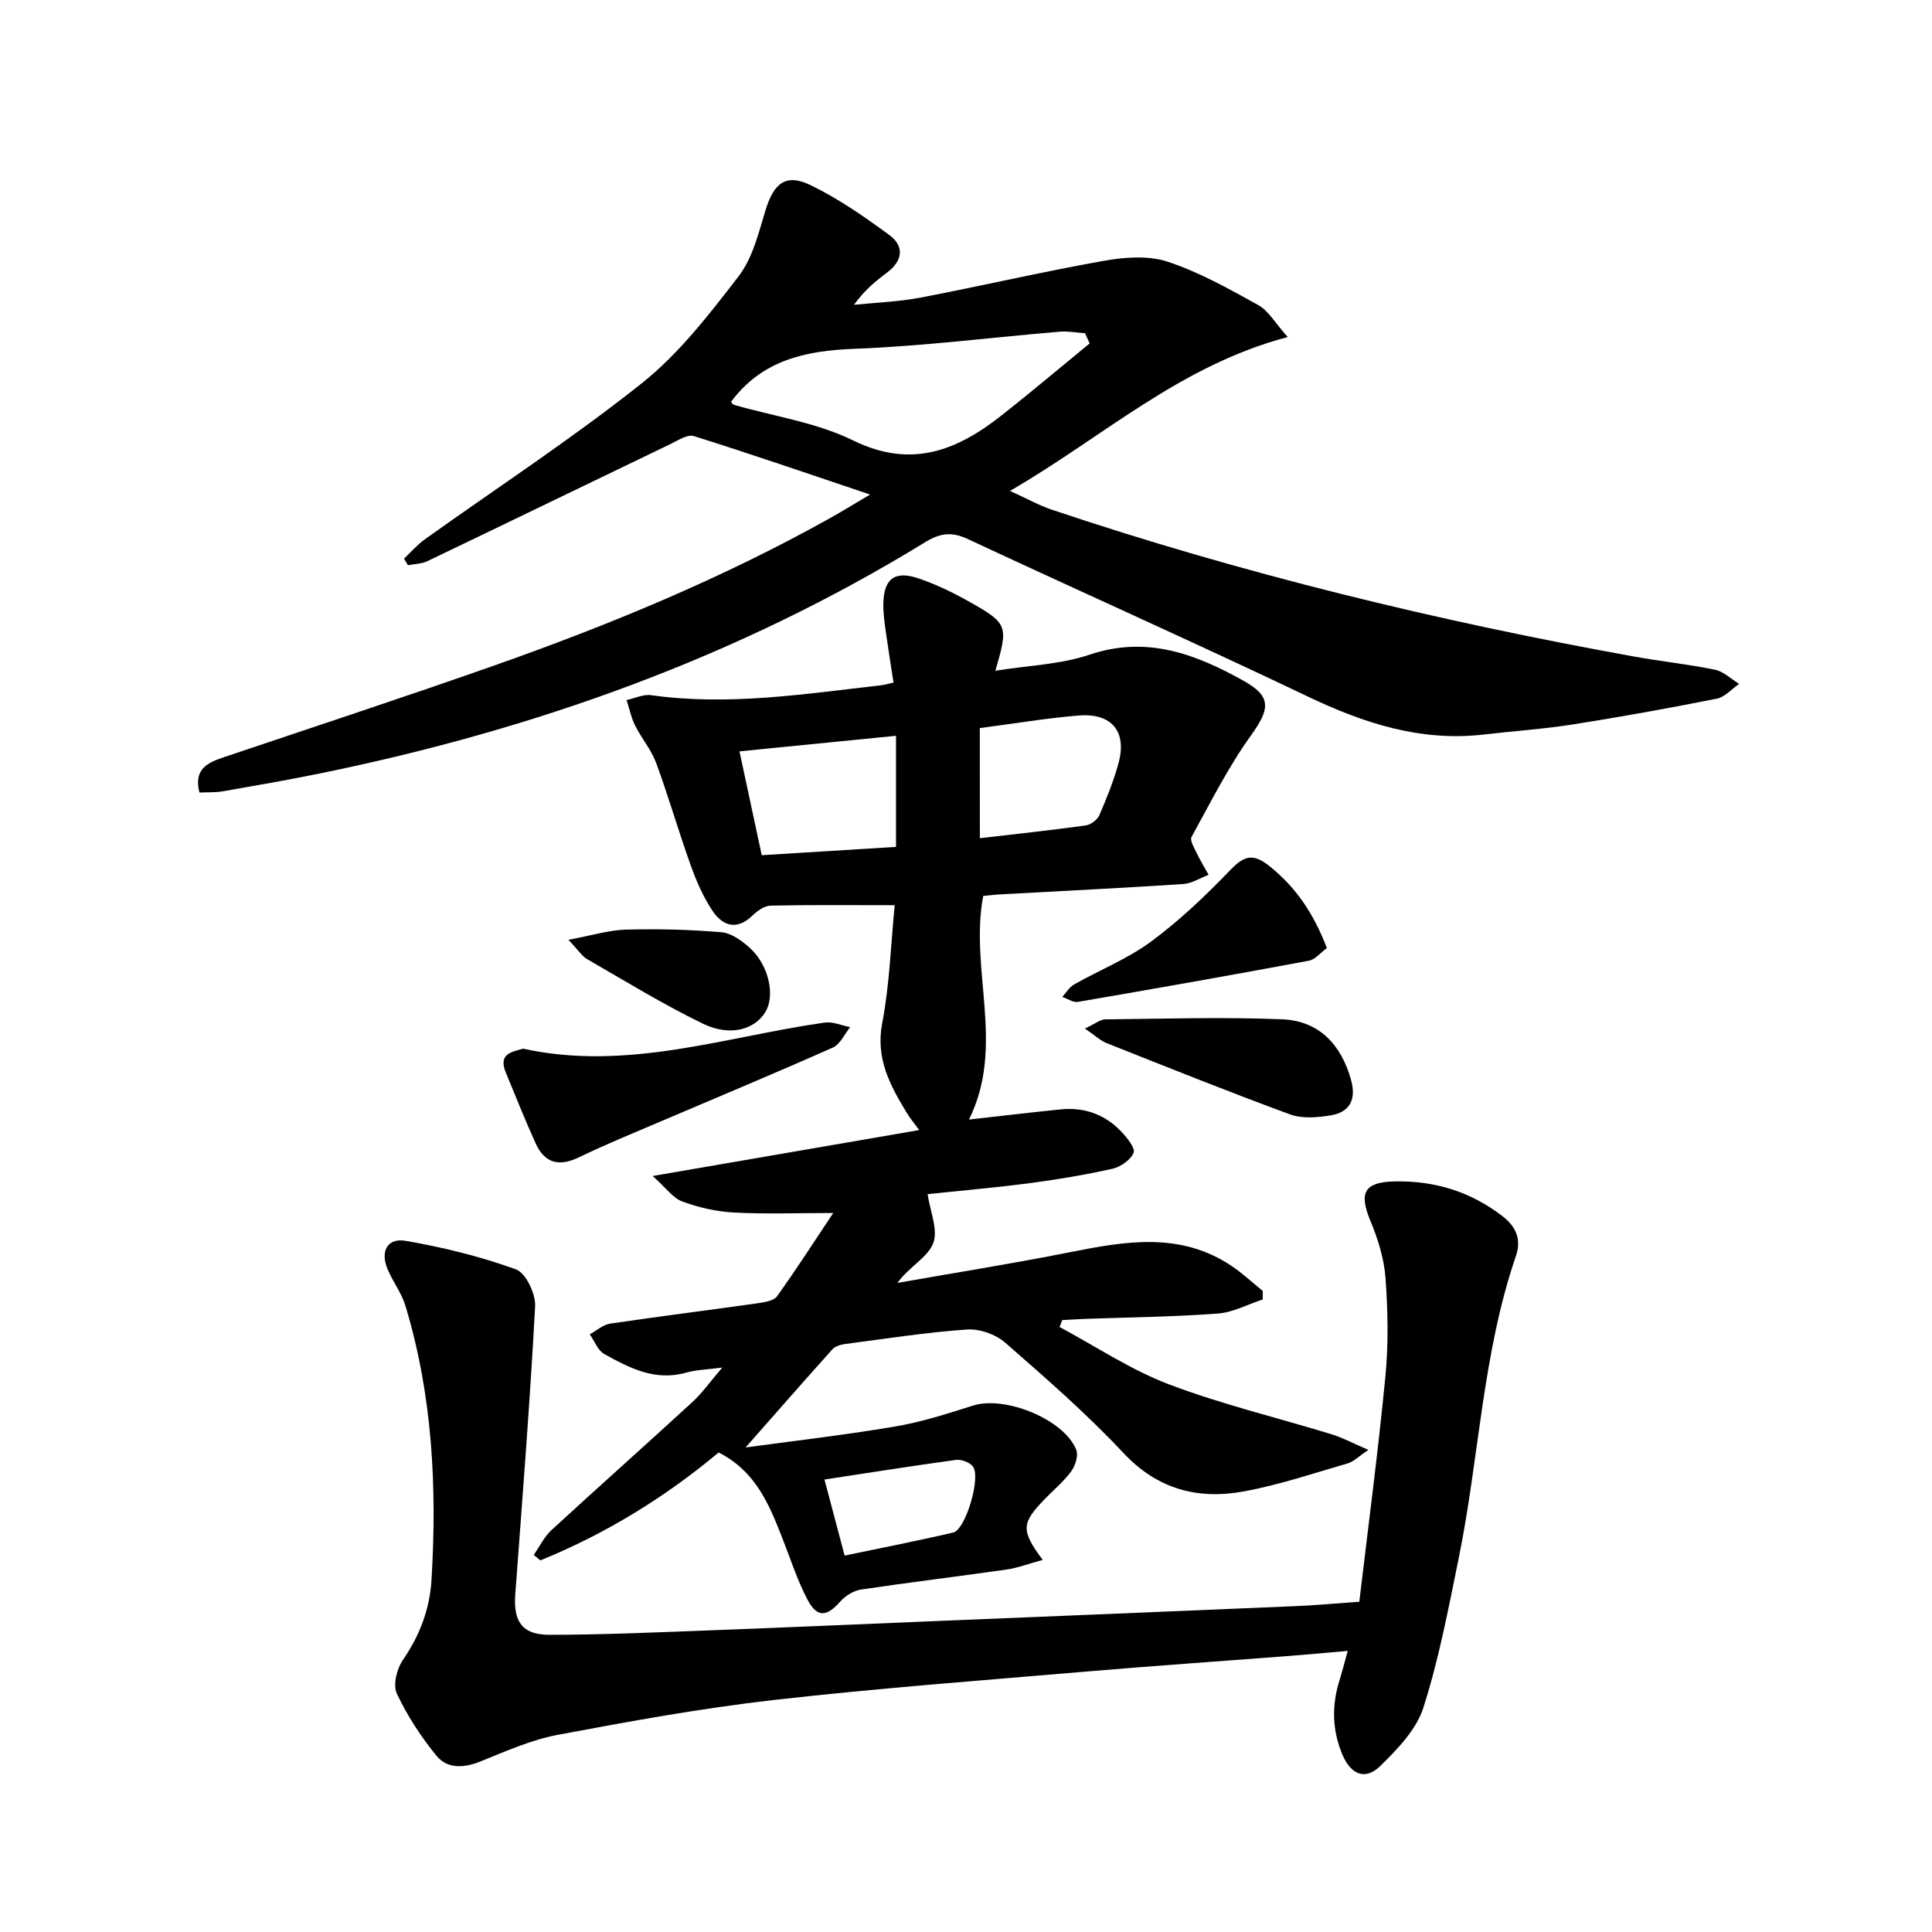 <svg enable-background="new 0 0 400 400" viewBox="0 0 400 400" xmlns="http://www.w3.org/2000/svg"><g fill="#000001"><path d="m215.88 322.96c-2.91.79-5.17 1.67-7.51 2-10.03 1.44-20.09 2.64-30.11 4.14-1.53.23-3.23 1.29-4.28 2.47-2.82 3.2-4.82 3.41-6.82-.42-2.14-4.09-3.55-8.56-5.25-12.87-2.7-6.85-5.46-13.66-13.12-17.56-11.03 9.23-23.37 16.84-36.92 22.34-.46-.37-.91-.75-1.37-1.12 1.21-1.73 2.16-3.75 3.68-5.15 9.67-8.9 19.5-17.62 29.18-26.52 2.04-1.88 3.67-4.21 6.18-7.13-3.17.42-5.41.46-7.49 1.05-6.4 1.82-11.73-.96-16.95-3.86-1.34-.74-2.01-2.68-2.99-4.07 1.39-.76 2.72-1.99 4.19-2.21 10.19-1.51 20.41-2.79 30.6-4.23 1.4-.2 3.31-.5 4-1.47 4.02-5.61 7.75-11.43 11.61-17.21-7.5 0-14.07.25-20.6-.1-3.59-.19-7.26-1.04-10.64-2.28-1.95-.72-3.39-2.83-6.15-5.28 19.42-3.35 37.03-6.38 55.19-9.51-1.07-1.47-1.89-2.44-2.54-3.52-3.47-5.7-6.52-11.24-5.12-18.6 1.54-8.07 1.79-16.38 2.59-24.44-9.11 0-17.39-.09-25.66.09-1.27.03-2.75 1.04-3.73 2-3.27 3.2-6.21 2.26-8.35-.95-1.91-2.85-3.32-6.12-4.49-9.37-2.52-7.03-4.58-14.22-7.16-21.22-1.01-2.74-3.03-5.09-4.35-7.73-.82-1.65-1.2-3.52-1.77-5.29 1.69-.36 3.46-1.24 5.07-1.01 16.03 2.26 31.84-.26 47.68-2.06.64-.07 1.27-.27 2.51-.55-.53-3.48-1.08-6.84-1.55-10.22-.27-1.97-.58-3.96-.56-5.95.05-5.28 2.3-7.08 7.26-5.41 3.59 1.22 7.08 2.89 10.4 4.76 8.17 4.59 8.27 5.03 5.54 14.37 6.77-1.09 13.45-1.29 19.52-3.33 11.81-3.98 21.9-.14 31.8 5.37 5.92 3.29 5.57 5.83 1.58 11.38-4.71 6.56-8.37 13.89-12.29 21-.38.7.55 2.23 1.05 3.29.74 1.55 1.65 3.03 2.49 4.54-1.76.66-3.49 1.8-5.28 1.91-12.6.83-25.22 1.44-37.83 2.14-1.14.06-2.27.21-3.56.33-2.88 15.31 4.64 31.01-2.94 46.29 6.63-.74 12.77-1.47 18.92-2.1 4.94-.51 9.24 1.03 12.64 4.63 1.17 1.24 2.91 3.38 2.52 4.34-.61 1.49-2.69 2.94-4.39 3.32-5.65 1.27-11.39 2.22-17.14 2.98-7.08.93-14.2 1.54-21.12 2.27.51 3.53 2.24 7.44 1.14 10.21-1.18 2.97-5.04 4.87-7.38 8.17 11.83-2.09 23.7-3.97 35.48-6.31 11.58-2.3 23.03-4.37 33.72 2.82 2.27 1.53 4.3 3.43 6.43 5.16v1.76c-3.11 1.02-6.18 2.69-9.35 2.92-9.12.68-18.28.77-27.43 1.1-1.58.06-3.17.17-4.75.25-.17.48-.34.96-.52 1.44 7.51 4.02 14.71 8.86 22.62 11.86 10.98 4.16 22.49 6.91 33.74 10.36 2.24.69 4.34 1.83 7.57 3.22-2.18 1.45-3.12 2.46-4.26 2.78-7.16 2.07-14.28 4.49-21.59 5.82-9.48 1.72-17.82-.43-24.89-7.98-7.61-8.12-16.06-15.49-24.46-22.82-1.98-1.73-5.31-2.91-7.91-2.73-8.44.59-16.83 1.9-25.22 3-.94.12-2.09.47-2.68 1.13-6.2 6.91-12.31 13.9-17.94 20.29 9.05-1.24 19.97-2.49 30.8-4.31 5.52-.92 10.93-2.66 16.29-4.36 6.59-2.09 18.77 2.79 21.36 9.13.48 1.18-.17 3.3-1.02 4.46-1.55 2.13-3.65 3.85-5.5 5.77-4.84 5-4.98 6.45-.42 12.59zm-30.37-170.62c-11.15 1.11-21.66 2.15-32.41 3.22 1.48 6.92 3 13.98 4.61 21.5 9.42-.58 18.59-1.15 27.8-1.72 0-8 0-15.43 0-23zm17.36 21.2c7.47-.87 14.7-1.64 21.9-2.64 1.05-.15 2.42-1.16 2.84-2.13 1.52-3.49 2.95-7.07 3.96-10.74 1.8-6.54-1.36-10.44-8.23-9.89-6.58.53-13.12 1.64-20.48 2.6.01 7.31.01 14.81.01 22.8zm-28 148.53c7.66-1.61 15.11-3.05 22.49-4.78 2.6-.61 5.81-11.61 4.04-13.71-.71-.85-2.37-1.47-3.48-1.32-8.95 1.22-17.87 2.64-27.22 4.06 1.54 5.82 2.8 10.57 4.17 15.75z"/><path d="m41.29 164.09c-1.25-4.91 1.73-6.2 5.06-7.32 18.54-6.25 37.14-12.36 55.6-18.85 24.01-8.45 47.5-18.14 69.78-30.58 2.42-1.35 4.79-2.81 8.42-4.95-12.98-4.36-24.68-8.4-36.48-12.1-1.34-.42-3.34.91-4.91 1.67-16.76 8.06-33.49 16.18-50.27 24.22-1.2.58-2.68.58-4.03.84-.27-.45-.54-.91-.81-1.36 1.43-1.34 2.73-2.87 4.31-4 15.02-10.74 30.53-20.86 44.95-32.34 7.68-6.12 13.94-14.24 20-22.11 2.89-3.75 4.14-8.92 5.56-13.62 1.69-5.59 4.17-7.74 9.26-5.3 5.78 2.77 11.15 6.53 16.35 10.33 3.21 2.35 2.86 5.36-.45 7.83-2.39 1.79-4.7 3.69-6.82 6.66 4.59-.48 9.24-.63 13.75-1.49 12.7-2.43 25.31-5.37 38.04-7.63 4.27-.76 9.15-1.12 13.14.19 6.55 2.16 12.71 5.62 18.78 8.99 2.11 1.17 3.47 3.69 6.09 6.61-22.35 5.9-38.19 20.67-57.5 31.86 3.52 1.59 6.04 3.01 8.72 3.91 39.4 13.21 79.67 23.02 120.54 30.39 5.55 1 11.18 1.58 16.69 2.72 1.8.37 3.35 1.92 5.01 2.93-1.53 1.05-2.94 2.73-4.62 3.06-9.92 1.97-19.89 3.78-29.89 5.35-6.06.95-12.22 1.36-18.32 2.07-13.06 1.52-24.82-2.3-36.47-7.86-23.36-11.15-47.01-21.69-70.47-32.64-3.25-1.51-5.65-1.21-8.68.64-38.79 23.81-80.97 38.86-125.41 47.93-6.66 1.36-13.36 2.52-20.06 3.69-1.56.27-3.21.18-4.86.26zm184.31-92.99c-.32-.7-.63-1.4-.95-2.11-1.74-.12-3.5-.46-5.22-.32-14.19 1.19-28.36 3.01-42.57 3.55-10.21.39-19.12 2.38-25.51 10.98.2.21.35.55.59.61 8.26 2.39 17.07 3.64 24.67 7.37 12.26 6.02 21.79 1.97 31.13-5.47 6.03-4.77 11.91-9.73 17.86-14.61z"/><path d="m281.43 331.62c1.85-15.63 3.9-31.1 5.4-46.62.65-6.74.52-13.61.03-20.37-.29-4.02-1.57-8.11-3.13-11.86-2.43-5.84-1.29-8.04 5.04-8.17 8.27-.17 15.67 2.09 22.32 7.21 3.02 2.33 3.86 5.03 2.75 8.27-6.94 20.28-7.59 41.74-11.83 62.52-2.12 10.4-4.1 20.9-7.32 30.97-1.45 4.54-5.37 8.59-8.94 12.08-3.07 2.99-6.03 1.78-7.76-2.24-2.19-5.08-2.31-10.27-.66-15.54.54-1.73.99-3.48 1.71-6.07-4.56.4-8.61.78-12.66 1.09-13.75 1.06-27.52 2-41.26 3.17-21.69 1.85-43.41 3.46-65.03 5.92-14.97 1.71-29.83 4.42-44.65 7.21-5.48 1.03-10.75 3.4-15.97 5.5-3.45 1.39-6.86 1.57-9.14-1.22-3.19-3.92-6.03-8.27-8.17-12.83-.83-1.78-.01-5.11 1.23-6.92 3.49-5.1 5.58-10.49 5.95-16.64 1.15-19.19.21-38.18-5.39-56.7-.8-2.66-2.6-5-3.7-7.59-1.55-3.68-.09-6.54 3.72-5.89 7.75 1.33 15.48 3.24 22.86 5.91 2.04.74 4.1 5.08 3.96 7.65-1.06 19.9-2.64 39.78-4.11 59.66-.42 5.61 1.44 8.36 7.09 8.35 10.97-.01 21.94-.5 32.91-.91 16.12-.61 32.23-1.32 48.34-1.99 24.27-1 48.53-1.98 72.8-3.02 4.13-.15 8.26-.55 13.61-.93z"/><path d="m108.3 217.12c21.67 4.72 41.87-2.49 62.46-5.41 1.67-.24 3.5.61 5.26.95-1.18 1.44-2.06 3.55-3.58 4.22-11.68 5.2-23.49 10.11-35.25 15.13-5.79 2.48-11.64 4.85-17.31 7.59-4.13 2-7.1 1.25-8.97-2.86-2.19-4.82-4.15-9.75-6.18-14.65-1.67-4.02 1.38-4.33 3.57-4.97z"/><path d="m224.61 212.95c2.23-1.04 3.21-1.89 4.21-1.9 12.24-.12 24.49-.52 36.7-.01 7.58.32 12.19 5.25 14.21 12.59 1.12 4.07-.3 6.67-4.31 7.31-2.72.43-5.85.7-8.34-.22-12.74-4.68-25.33-9.74-37.95-14.75-1.29-.5-2.36-1.55-4.52-3.02z"/><path d="m274.71 196.27c-1.2.88-2.36 2.38-3.75 2.64-15.9 2.97-31.84 5.78-47.78 8.52-1 .17-2.17-.67-3.25-1.03.81-.87 1.46-2.02 2.45-2.58 5.33-3.01 11.15-5.33 16.02-8.94 5.92-4.38 11.32-9.55 16.44-14.87 2.97-3.08 4.82-3.25 8.15-.56 5.34 4.33 8.96 9.62 11.72 16.82z"/><path d="m117.68 194.57c4.9-.9 8.38-2 11.88-2.1 6.6-.18 13.23-.02 19.81.54 2.07.18 4.28 1.79 5.92 3.29 3.89 3.56 5.22 9.8 3.21 13.16-2.22 3.73-7.36 5.22-13.02 2.46-8.19-3.98-15.99-8.77-23.89-13.32-1.07-.6-1.79-1.8-3.91-4.03z"/></g></svg>